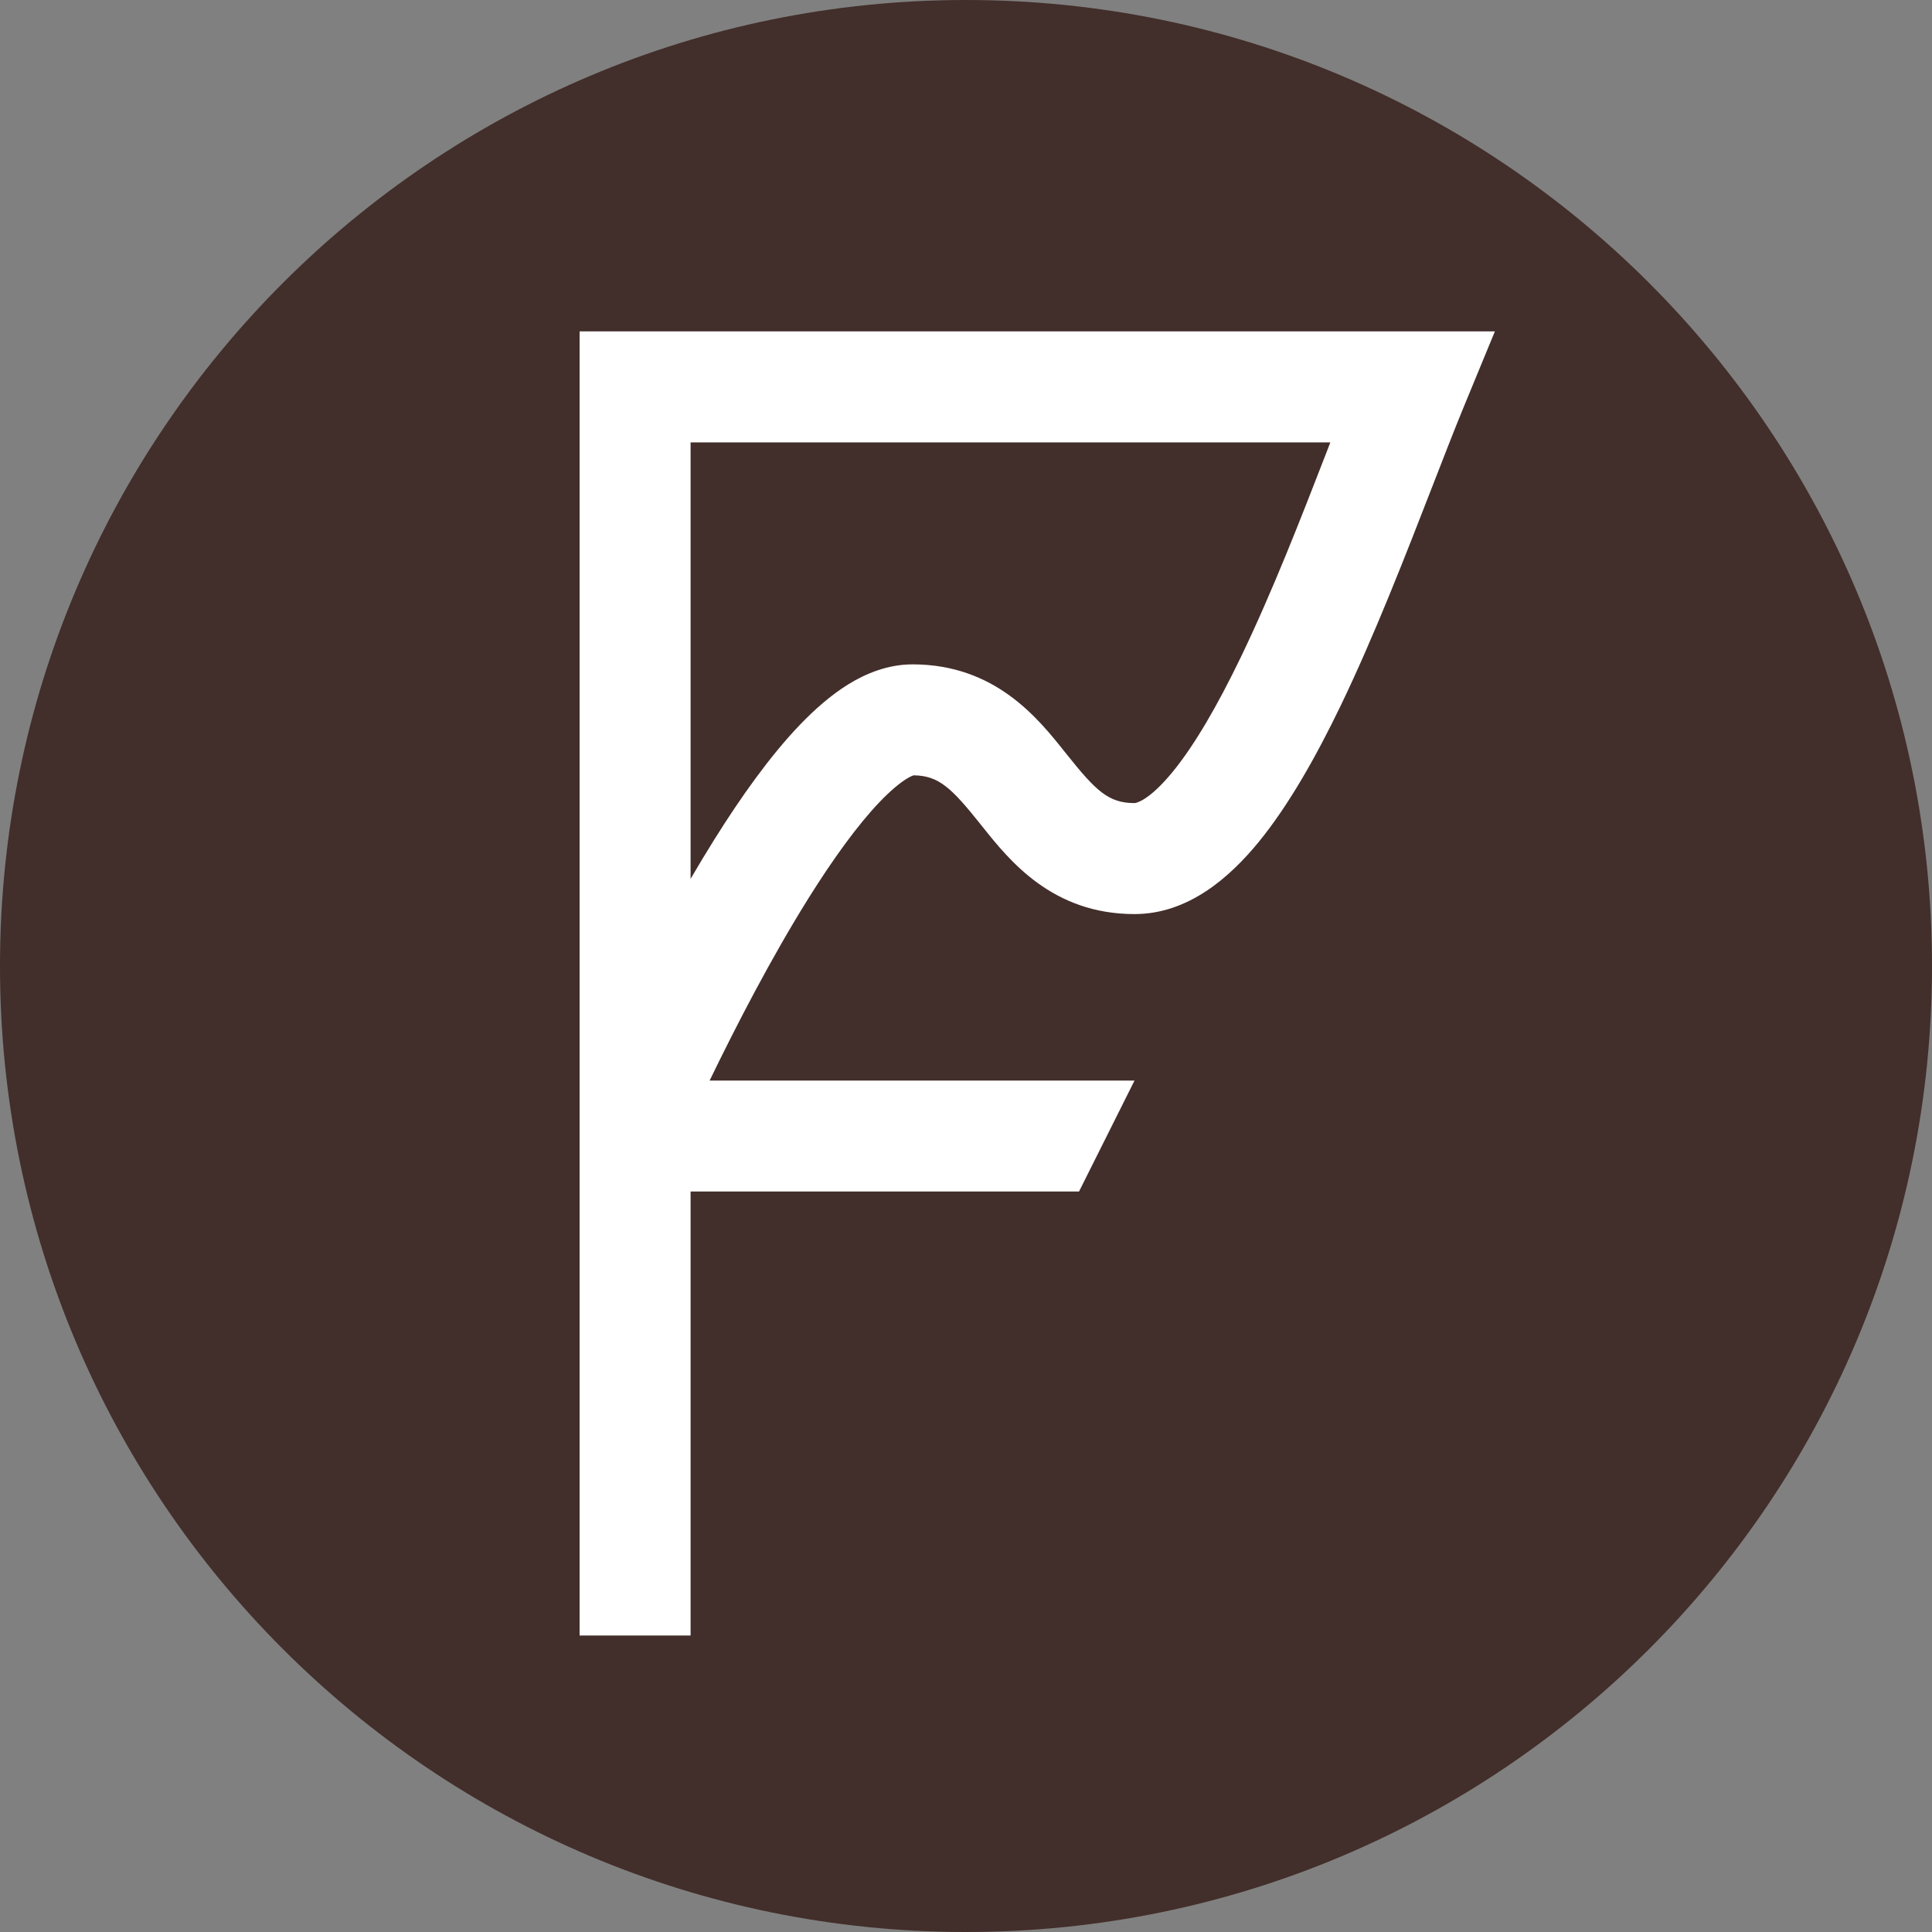 <svg width="40" height="40" viewBox="0 0 40 40" fill="none" xmlns="http://www.w3.org/2000/svg">
<rect x="0" y="0" width="40" height="40" fill="#808080" stroke="none"/>
<path d="M20 40C31.046 40 40 31.046 40 20C40 8.954 31.046 0 20 0C8.954 0 0 8.954 0 20C0 31.046 8.954 40 20 40Z" fill="#422E2A"/>
<path fill-rule="evenodd" clip-rule="evenodd" d="M30.95 6.861H12V33.861H14.298V24.669H22.34L23.489 22.372H14.692C15.247 21.226 15.972 19.824 16.737 18.6C17.252 17.777 17.756 17.081 18.212 16.604C18.44 16.366 18.628 16.212 18.77 16.124C18.852 16.074 18.898 16.057 18.914 16.052C19.437 16.059 19.697 16.311 20.294 17.057L20.346 17.122C20.895 17.81 21.783 18.925 23.489 18.925C24.61 18.925 25.469 18.153 26.057 17.436C26.684 16.669 27.252 15.657 27.756 14.613C28.453 13.166 29.107 11.482 29.654 10.074C29.89 9.467 30.105 8.911 30.296 8.447L30.95 6.861ZM14.789 17.382C14.622 17.648 14.458 17.921 14.298 18.196V9.159H27.543L27.465 9.362C26.933 10.733 26.344 12.25 25.686 13.614C25.208 14.604 24.734 15.424 24.279 15.98C23.784 16.584 23.518 16.627 23.489 16.627C22.952 16.627 22.693 16.378 22.089 15.622L22.037 15.557C21.488 14.869 20.6 13.755 18.894 13.755C18.377 13.755 17.922 13.947 17.562 14.169C17.197 14.395 16.859 14.695 16.552 15.016C15.938 15.658 15.337 16.505 14.789 17.382Z" fill="white"/>
</svg>
